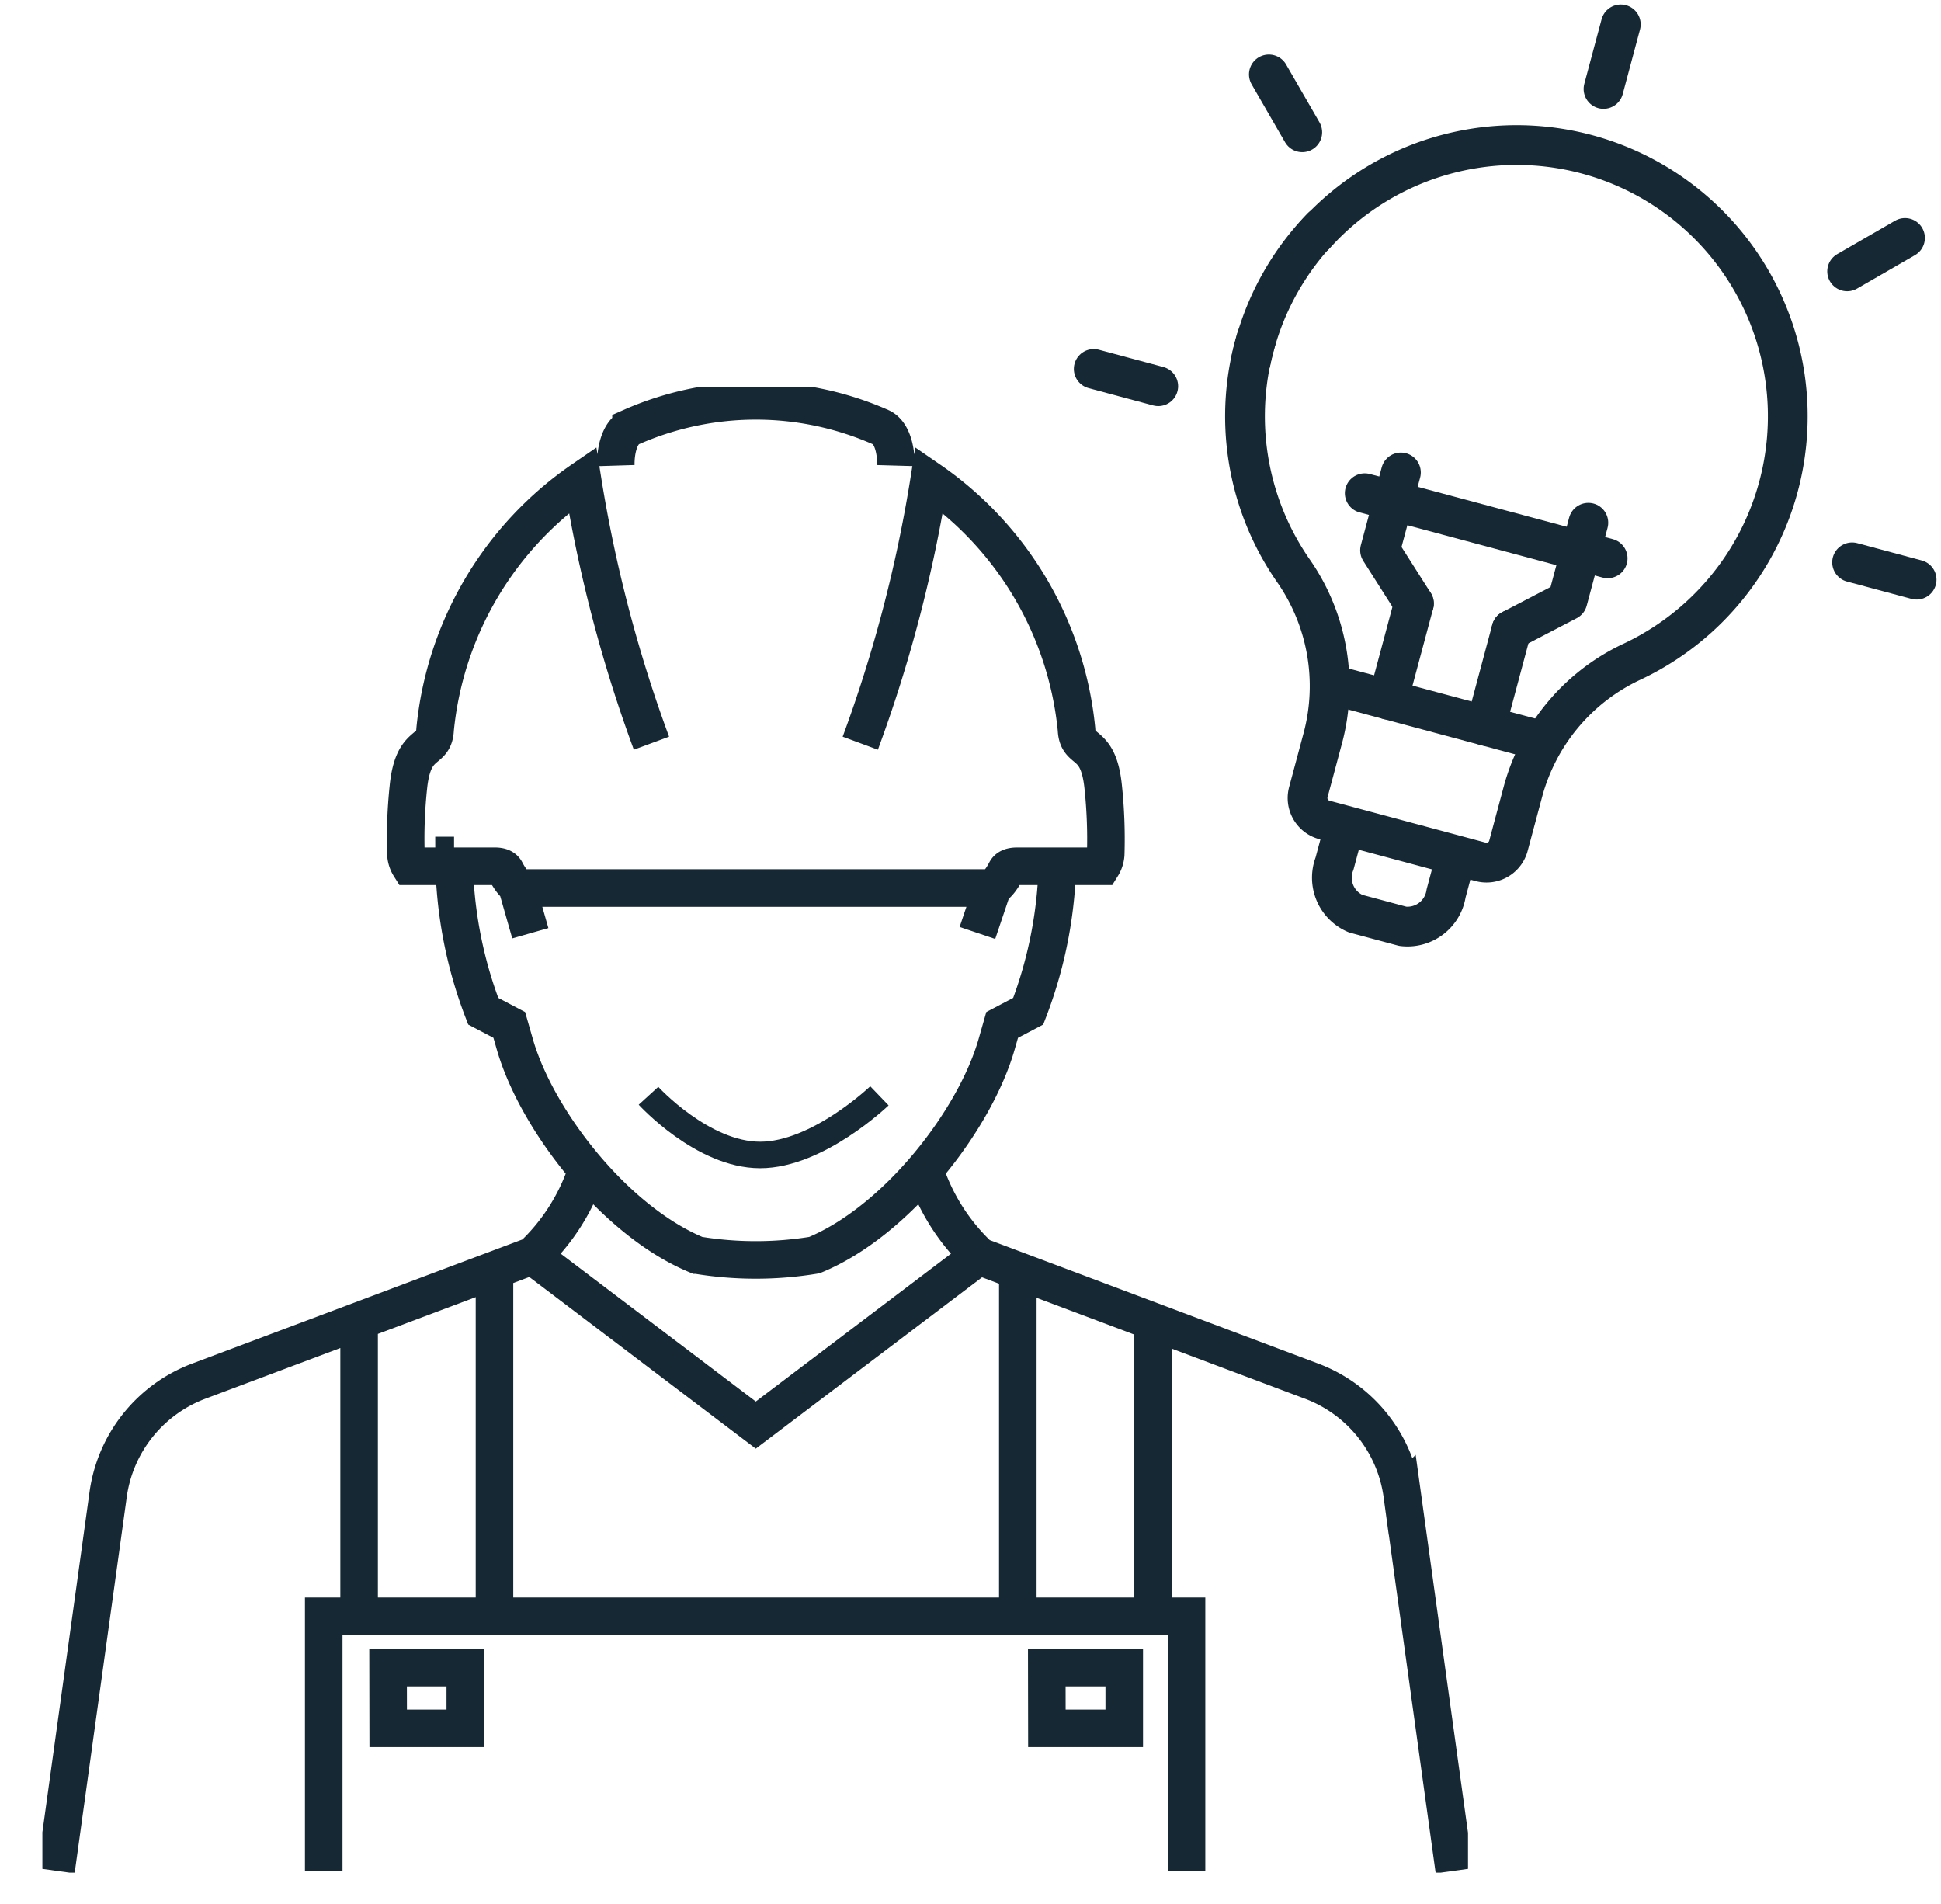 <?xml version="1.0" encoding="UTF-8"?><svg xmlns="http://www.w3.org/2000/svg" width="73.226" height="71.822"><defs><clipPath id="a"><path data-name="Rectangle 1960" fill="none" stroke="#162834" stroke-width="1.5" d="M0 15h56.982v66.161H0z"/></clipPath><clipPath id="b"><path data-name="Rectangle 2024" fill="none" stroke="#162834" d="M0 0h53.783v56.038H0z"/></clipPath></defs><g data-name="Groupe 2534"><g data-name="Groupe 2493"><g data-name="Groupe 2492" transform="translate(0 -9.338)" clip-path="url(#a)"><g data-name="Groupe 2532"><g data-name="Groupe 2531" transform="translate(1.599 23.937)" clip-path="url(#b)" fill="none" stroke="#162834"><path data-name="Tracé 4682" d="M30.856 13.435a52.44 52.44 0 002.6-9.934 12.955 12.955 0 015.558 9.418c.041.907.821.359 1.006 2.163a18.634 18.634 0 01.095 2.545.965.965 0 01-.145.45h-3.2c-.224 0-.353.062-.414.173-.219.417-.439.661-.661.647H18.134c-.221.013-.442-.231-.66-.647-.062-.112-.191-.175-.414-.173h-3.2a.957.957 0 01-.145-.45 18.515 18.515 0 01.094-2.545c.185-1.8.966-1.256 1.007-2.163a12.953 12.953 0 015.562-9.418 52.572 52.572 0 002.6 9.934M21.633 2.964c-.014-.458.1-1.239.574-1.449a11.653 11.653 0 019.419 0c.477.21.586.99.573 1.449m-13.326 29.66L5.914 37.493a5.351 5.351 0 00-3.435 4.293L.514 55.967m52.752 0l-1.964-14.181a5.351 5.351 0 00-3.435-4.293l-12.953-4.869m-1.635-3.112a7.74 7.74 0 002.062 3.264l-8.427 6.38-8.424-6.384a7.724 7.724 0 002.049-3.225m-5.008-11.876a16.466 16.466 0 001.1 5.874l.983.517.209.728c.824 2.871 3.781 6.681 6.878 7.955a13.579 13.579 0 004.423 0c3.1-1.274 6.053-5.084 6.876-7.955l.208-.728.984-.517a16.45 16.45 0 001.105-5.874m-3.022 2.922l.519-1.542m-17.886-.2l.5 1.753m24.756 35.363v-9.6h-32.55v9.6m27.278-7.663h2.922v2.291h-2.918zm-24.85 0h2.913v2.291h-2.909zm28.861-2.241V35.226m-5.104-1.894v12.73m-19.743 0v-12.75m-5.107 1.916v10.835" stroke-miterlimit="22.926" stroke-width="1.417"/><path data-name="Tracé 4697" d="M22.866 26.734s2.035 2.233 4.212 2.233 4.5-2.231 4.5-2.231"/></g></g></g></g><g data-name="Groupe 2533" fill="none" stroke="#162834" stroke-linecap="round" stroke-linejoin="round" stroke-width="1.5"><path data-name="Tracé 3625" d="M47.407 12.745a10.208 10.208 0 001.377 8.768 7.609 7.609 0 011.131 6.291l-.557 2.077a.855.855 0 00.605 1.047l5.897 1.582a.855.855 0 001.047-.605l.55-2.053a7.588 7.588 0 014.108-4.891A10.23 10.23 0 1049.603 8.868" stroke-width="1.5"/><path data-name="Tracé 3626" d="M47.19 13.62q.059-.282.135-.566a10.19 10.19 0 012.54-4.48" stroke-width="1.5"/><path data-name="Tracé 3627" d="M54.921 32.335l-.366 1.366a1.474 1.474 0 01-1.633 1.24l-1.78-.478a1.474 1.474 0 01-.795-1.89l.366-1.367" stroke-width="1.5"/><path data-name="Ligne 33" d="M50.169 25.802l8.008 2.148" stroke-width="1.5"/><path data-name="Ligne 34" d="M52.369 26.392l.972-3.626" stroke-width="1.5"/><path data-name="Tracé 3628" d="M53.342 22.767l-1.278-2.01.787-2.935" stroke-width="1.5"/><path data-name="Ligne 35" d="M56.051 27.38l.972-3.627" stroke-width="1.5"/><path data-name="Tracé 3629" d="M57.024 23.754l2.111-1.1.787-2.936" stroke-width="1.5"/><path data-name="Ligne 36" d="M51.486 18.604l9.164 2.457" stroke-width="1.5"/><path data-name="Ligne 37" d="M60.494 3.356L61.146.92" stroke-width="1.5"/><path data-name="Ligne 38" d="M69.685 10.236l2.183-1.26" stroke-width="1.5"/><path data-name="Ligne 39" d="M69.872 21.212l2.434.653" stroke-width="1.5"/><path data-name="Ligne 40" d="M43.696 14.569l-2.434-.653" stroke-width="1.5"/><path data-name="Ligne 41" d="M49.129 4.99l-1.26-2.183" stroke-width="1.5"/></g></g></svg>